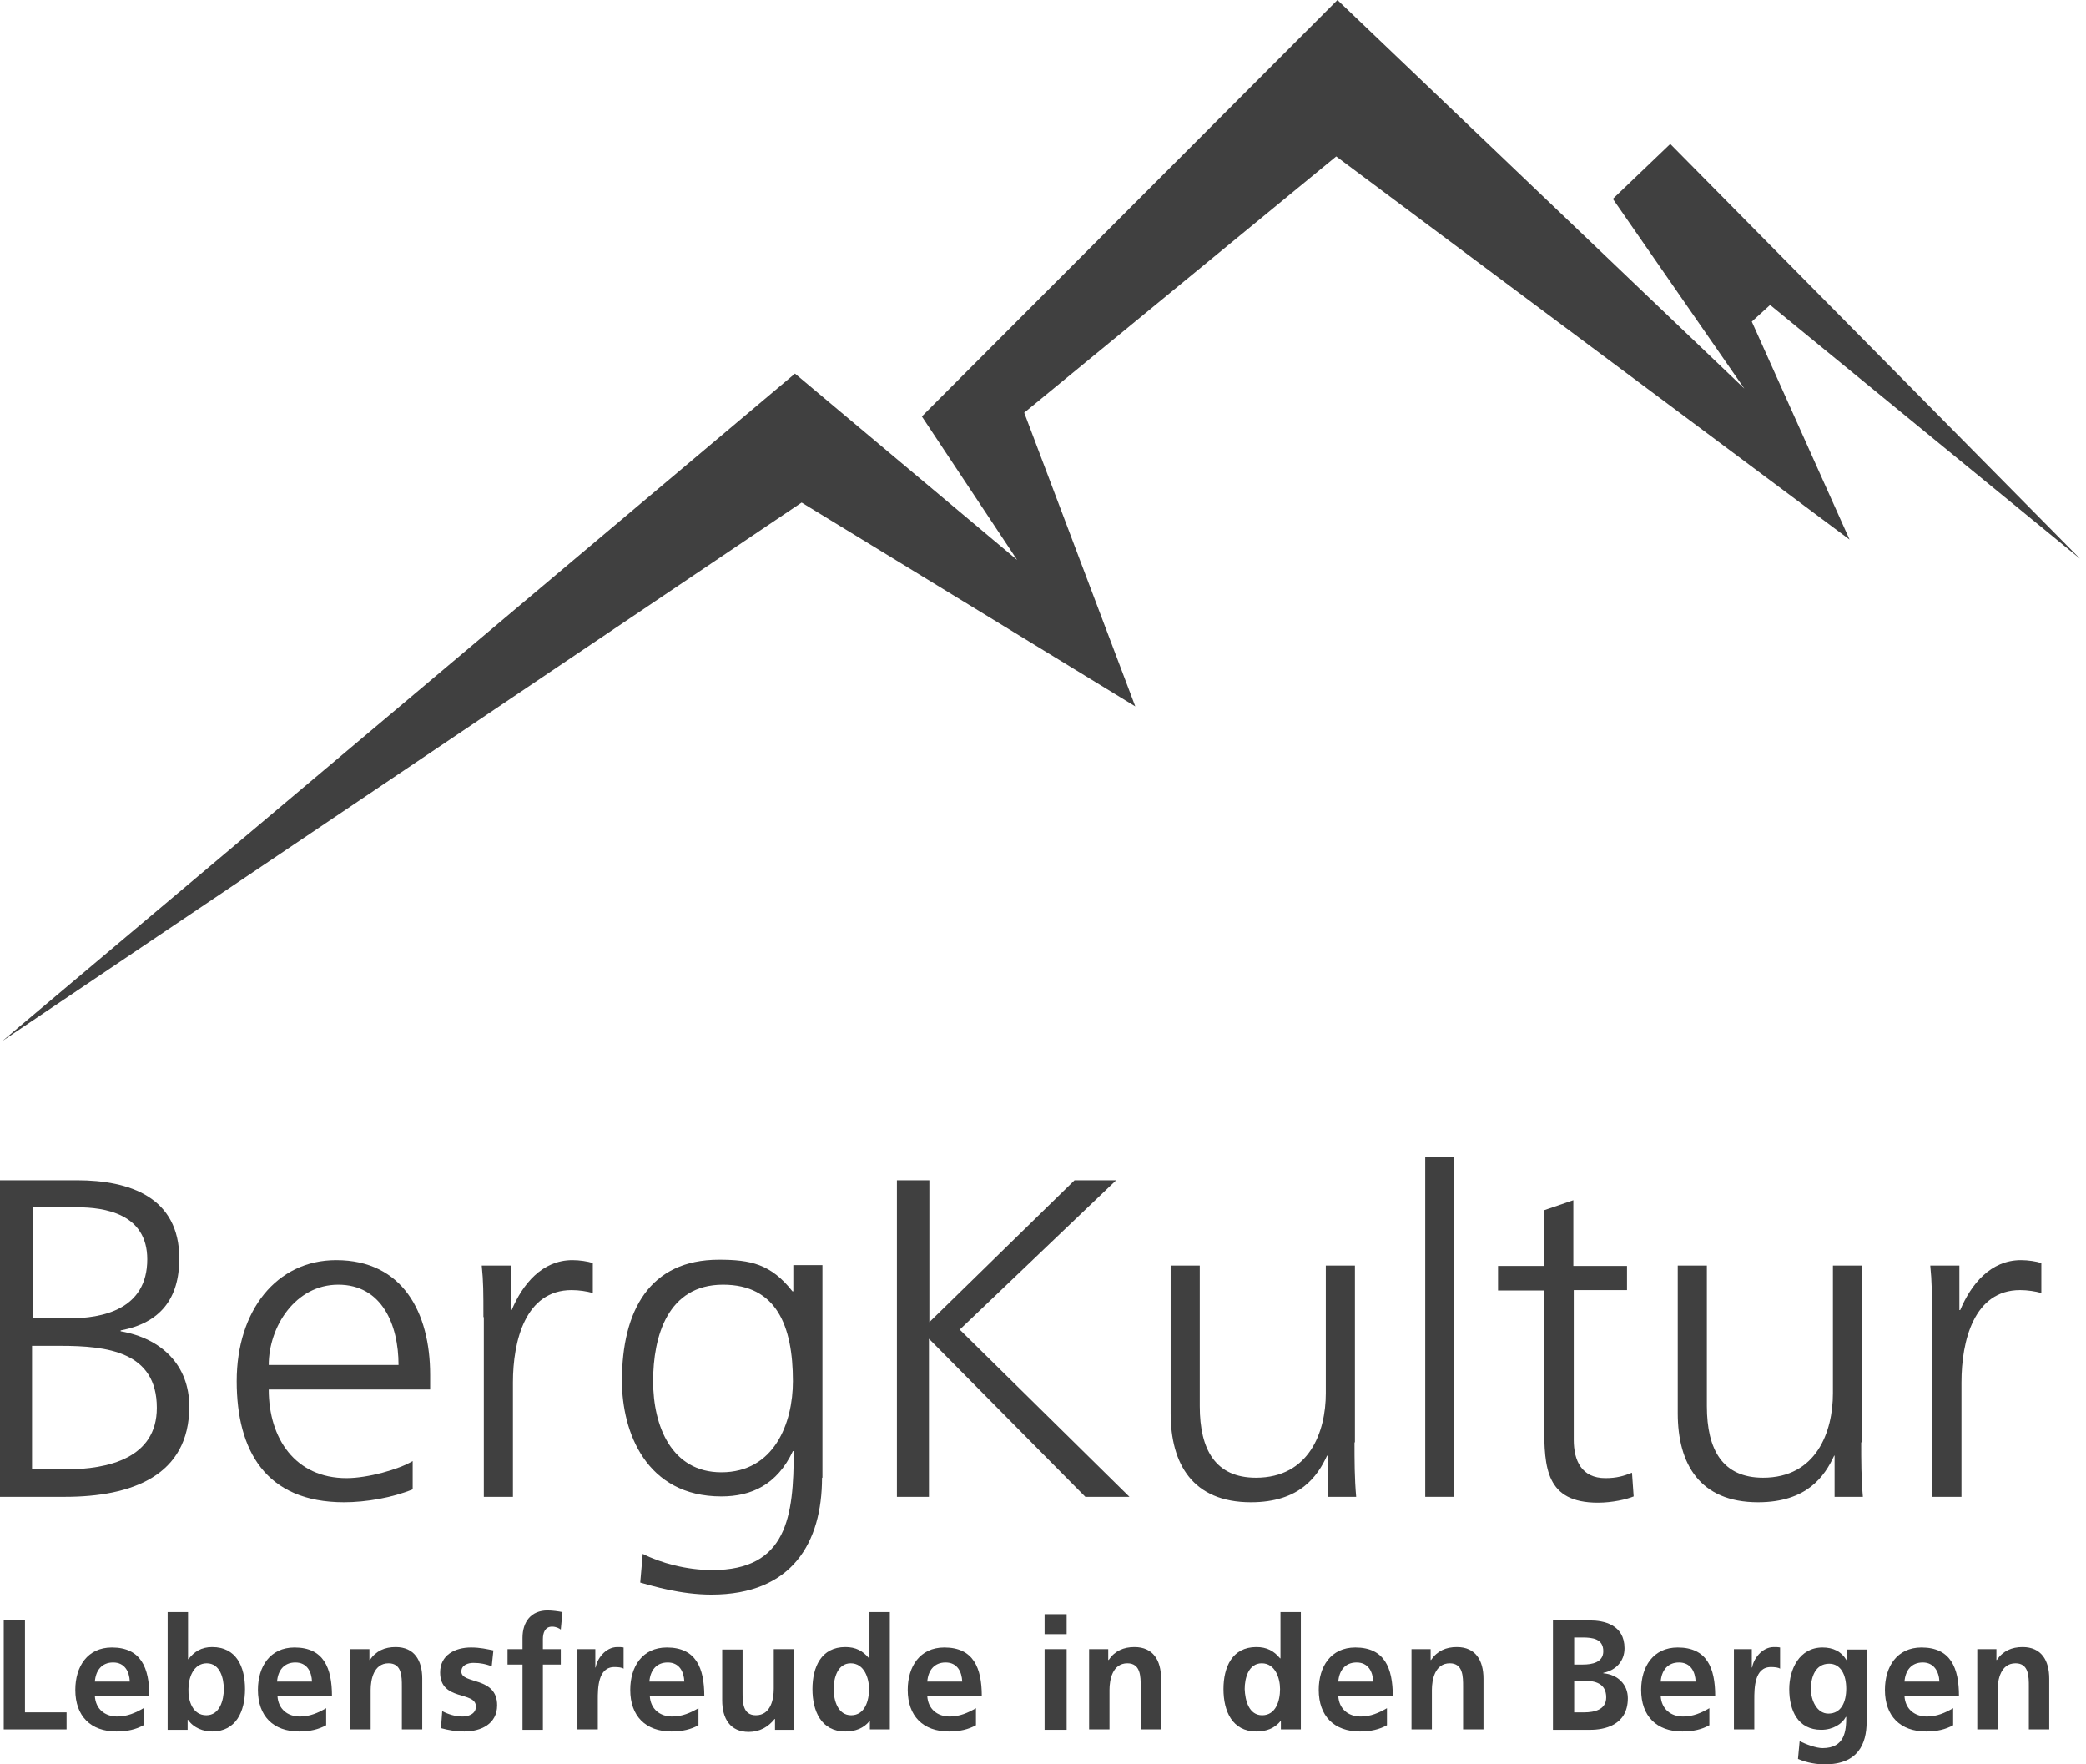 <?xml version="1.0" encoding="UTF-8"?>
<svg width="201px" height="170px" viewBox="0 0 201 170" version="1.1" xmlns="http://www.w3.org/2000/svg" xmlns:xlink="http://www.w3.org/1999/xlink">
    <title>logo-bergkultur-dark</title>
    <g id="Symbols" stroke="none" stroke-width="1" fill="none" fill-rule="evenodd">
        <g id="blocks/footer" transform="translate(-47, -90)" fill="#404040" fill-rule="nonzero">
            <g id="logo-bergkultur-dark" transform="translate(47, 90)">
                <g id="claim" transform="translate(0.361, 155.169)">
                    <polygon id="Path" points="0 0.962 2.044 0.962 2.044 9.821 6.053 9.821 6.053 11.464 0 11.464"></polygon>
                    <path d="M13.469,11.063 C12.747,11.464 11.905,11.665 10.863,11.665 C8.378,11.665 6.895,10.182 6.895,7.656 C6.895,5.411 8.057,3.568 10.422,3.568 C13.228,3.568 14.03,5.532 14.03,8.257 L8.779,8.257 C8.859,9.5 9.741,10.222 10.943,10.222 C11.905,10.222 12.707,9.861 13.469,9.42 L13.469,11.063 L13.469,11.063 Z M12.146,6.855 C12.106,5.892 11.665,5.011 10.542,5.011 C9.42,5.011 8.859,5.812 8.779,6.855 L12.146,6.855 Z" id="Shape"></path>
                    <path d="M15.793,0.16 L17.758,0.16 L17.758,4.69 L17.798,4.69 C18.359,3.968 19.04,3.527 20.083,3.527 C22.407,3.527 23.249,5.411 23.249,7.576 C23.249,9.701 22.407,11.665 20.083,11.665 C19.241,11.665 18.319,11.344 17.758,10.542 L17.718,10.542 L17.718,11.504 L15.793,11.504 L15.793,0.16 Z M19.521,10.101 C20.804,10.101 21.205,8.658 21.205,7.576 C21.205,6.534 20.844,5.091 19.561,5.091 C18.279,5.091 17.798,6.494 17.798,7.576 C17.758,8.698 18.199,10.101 19.521,10.101 Z" id="Shape"></path>
                    <path d="M31.066,11.063 C30.344,11.464 29.502,11.665 28.46,11.665 C25.975,11.665 24.492,10.182 24.492,7.656 C24.492,5.411 25.654,3.568 28.019,3.568 C30.825,3.568 31.627,5.532 31.627,8.257 L26.376,8.257 C26.456,9.5 27.338,10.222 28.54,10.222 C29.502,10.222 30.304,9.861 31.066,9.42 L31.066,11.063 Z M29.703,6.855 C29.663,5.892 29.222,5.011 28.1,5.011 C26.977,5.011 26.416,5.812 26.336,6.855 L29.703,6.855 Z" id="Shape"></path>
                    <path d="M33.351,3.728 L35.235,3.728 L35.235,4.77 L35.275,4.77 C35.876,3.888 36.718,3.527 37.76,3.527 C39.564,3.527 40.325,4.81 40.325,6.574 L40.325,11.464 L38.361,11.464 L38.361,7.336 C38.361,6.373 38.361,5.091 37.079,5.091 C35.635,5.091 35.355,6.694 35.355,7.656 L35.355,11.464 L33.391,11.464 L33.391,3.728 L33.351,3.728 Z" id="Path"></path>
                    <path d="M47.02,5.371 C46.418,5.171 45.977,5.051 45.256,5.051 C44.735,5.051 44.093,5.251 44.093,5.892 C44.093,7.135 47.541,6.333 47.541,9.139 C47.541,10.943 45.977,11.665 44.374,11.665 C43.612,11.665 42.851,11.544 42.129,11.344 L42.249,9.701 C42.851,10.021 43.532,10.222 44.214,10.222 C44.695,10.222 45.496,10.021 45.496,9.26 C45.496,7.736 42.049,8.779 42.049,5.973 C42.049,4.289 43.492,3.568 45.015,3.568 C45.937,3.568 46.539,3.728 47.18,3.848 L47.02,5.371 Z" id="Path"></path>
                    <path d="M49.986,5.211 L48.543,5.211 L48.543,3.728 L49.986,3.728 L49.986,2.646 C49.986,1.082 50.828,0 52.391,0 C52.872,0 53.433,0.08 53.834,0.16 L53.674,1.844 C53.513,1.724 53.233,1.563 52.832,1.563 C52.15,1.563 51.95,2.165 51.95,2.766 L51.95,3.728 L53.674,3.728 L53.674,5.211 L51.95,5.211 L51.95,11.504 L49.986,11.504 L49.986,5.211 Z" id="Path"></path>
                    <path d="M55.237,3.728 L57.001,3.728 L57.001,5.492 L57.041,5.492 C57.121,4.77 57.923,3.527 59.125,3.527 C59.326,3.527 59.526,3.527 59.726,3.568 L59.726,5.612 C59.566,5.492 59.205,5.452 58.845,5.452 C57.241,5.452 57.241,7.496 57.241,8.618 L57.241,11.464 L55.277,11.464 L55.277,3.728 L55.237,3.728 Z" id="Path"></path>
                    <path d="M66.942,11.063 C66.22,11.464 65.378,11.665 64.336,11.665 C61.851,11.665 60.368,10.182 60.368,7.656 C60.368,5.411 61.53,3.568 63.895,3.568 C66.701,3.568 67.503,5.532 67.503,8.257 L62.252,8.257 C62.332,9.5 63.214,10.222 64.416,10.222 C65.378,10.222 66.18,9.861 66.942,9.42 L66.942,11.063 L66.942,11.063 Z M65.579,6.855 C65.539,5.892 65.098,5.011 63.975,5.011 C62.853,5.011 62.292,5.812 62.212,6.855 L65.579,6.855 Z" id="Shape"></path>
                    <path d="M76.201,11.504 L74.317,11.504 L74.317,10.462 L74.277,10.462 C73.676,11.224 72.834,11.705 71.792,11.705 C69.988,11.705 69.227,10.422 69.227,8.658 L69.227,3.768 L71.191,3.768 L71.191,7.857 C71.191,8.819 71.191,10.101 72.473,10.101 C73.917,10.101 74.197,8.538 74.197,7.536 L74.197,3.728 L76.161,3.728 L76.161,11.504 L76.201,11.504 Z" id="Path"></path>
                    <path d="M83.457,10.622 L83.457,10.622 C82.855,11.384 82.014,11.665 81.092,11.665 C78.767,11.665 77.925,9.701 77.925,7.576 C77.925,5.452 78.767,3.527 81.092,3.527 C82.094,3.527 82.775,3.888 83.377,4.61 L83.417,4.61 L83.417,0.16 L85.381,0.16 L85.381,11.464 L83.457,11.464 L83.457,10.622 L83.457,10.622 Z M81.653,10.101 C82.976,10.101 83.377,8.698 83.377,7.576 C83.377,6.494 82.896,5.091 81.613,5.091 C80.33,5.091 79.969,6.534 79.969,7.576 C79.969,8.658 80.37,10.101 81.653,10.101 Z" id="Shape"></path>
                    <path d="M93.678,11.063 C92.957,11.464 92.115,11.665 91.073,11.665 C88.588,11.665 87.104,10.182 87.104,7.656 C87.104,5.411 88.267,3.568 90.632,3.568 C93.438,3.568 94.24,5.532 94.24,8.257 L88.988,8.257 C89.069,9.5 89.95,10.222 91.153,10.222 C92.115,10.222 92.917,9.861 93.678,9.42 L93.678,11.063 L93.678,11.063 Z M92.356,6.855 C92.315,5.892 91.875,5.011 90.752,5.011 C89.63,5.011 89.069,5.812 88.988,6.855 L92.356,6.855 Z" id="Shape"></path>
                    <path d="M100.292,0.361 L102.417,0.361 L102.417,2.285 L100.292,2.285 L100.292,0.361 Z M100.292,3.728 L102.417,3.728 L102.417,11.504 L100.292,11.504 L100.292,3.728 Z" id="Shape"></path>
                    <path d="M104.541,3.728 L106.425,3.728 L106.425,4.77 L106.465,4.77 C107.067,3.888 107.909,3.527 108.951,3.527 C110.755,3.527 111.516,4.81 111.516,6.574 L111.516,11.464 L109.552,11.464 L109.552,7.336 C109.552,6.373 109.552,5.091 108.269,5.091 C106.826,5.091 106.546,6.694 106.546,7.656 L106.546,11.464 L104.581,11.464 L104.581,3.728 L104.541,3.728 Z" id="Path"></path>
                    <path d="M123.061,10.622 L123.061,10.622 C122.459,11.384 121.618,11.665 120.696,11.665 C118.371,11.665 117.529,9.701 117.529,7.576 C117.529,5.452 118.371,3.527 120.696,3.527 C121.698,3.527 122.379,3.888 122.98,4.61 L123.021,4.61 L123.021,0.16 L124.985,0.16 L124.985,11.464 L123.061,11.464 L123.061,10.622 Z M121.257,10.101 C122.58,10.101 122.98,8.698 122.98,7.576 C122.98,6.494 122.499,5.091 121.217,5.091 C119.934,5.091 119.573,6.534 119.573,7.576 C119.613,8.658 119.974,10.101 121.257,10.101 Z" id="Shape"></path>
                    <path d="M133.282,11.063 C132.561,11.464 131.719,11.665 130.677,11.665 C128.191,11.665 126.708,10.182 126.708,7.656 C126.708,5.411 127.871,3.568 130.236,3.568 C133.042,3.568 133.843,5.532 133.843,8.257 L128.592,8.257 C128.672,9.5 129.554,10.222 130.757,10.222 C131.719,10.222 132.521,9.861 133.282,9.42 L133.282,11.063 Z M131.959,6.855 C131.919,5.892 131.478,5.011 130.356,5.011 C129.234,5.011 128.672,5.812 128.592,6.855 L131.959,6.855 Z" id="Shape"></path>
                    <path d="M135.607,3.728 L137.491,3.728 L137.491,4.77 L137.531,4.77 C138.133,3.888 138.974,3.527 140.017,3.527 C141.82,3.527 142.582,4.81 142.582,6.574 L142.582,11.464 L140.618,11.464 L140.618,7.336 C140.618,6.373 140.618,5.091 139.335,5.091 C137.892,5.091 137.611,6.694 137.611,7.656 L137.611,11.464 L135.647,11.464 L135.647,3.728 L135.607,3.728 Z" id="Path"></path>
                    <path d="M149.236,0.962 L152.844,0.962 C154.166,0.962 156.171,1.363 156.171,3.648 C156.171,4.89 155.329,5.772 154.126,6.013 L154.126,6.053 C155.529,6.173 156.491,7.135 156.491,8.458 C156.491,11.104 154.166,11.504 152.884,11.504 L149.276,11.504 L149.276,0.962 L149.236,0.962 Z M151.32,5.211 L152.162,5.211 C153.044,5.211 154.126,5.011 154.126,3.928 C154.126,2.726 153.084,2.606 152.122,2.606 L151.32,2.606 L151.32,5.211 Z M151.32,9.821 L152.282,9.821 C153.245,9.821 154.407,9.58 154.407,8.378 C154.407,7.015 153.325,6.774 152.282,6.774 L151.32,6.774 L151.32,9.821 Z" id="Shape"></path>
                    <path d="M164.348,11.063 C163.627,11.464 162.785,11.665 161.743,11.665 C159.257,11.665 157.774,10.182 157.774,7.656 C157.774,5.411 158.937,3.568 161.302,3.568 C164.108,3.568 164.909,5.532 164.909,8.257 L159.658,8.257 C159.738,9.5 160.62,10.222 161.823,10.222 C162.785,10.222 163.586,9.861 164.348,9.42 L164.348,11.063 Z M163.025,6.855 C162.985,5.892 162.544,5.011 161.422,5.011 C160.299,5.011 159.738,5.812 159.658,6.855 L163.025,6.855 Z" id="Shape"></path>
                    <path d="M166.673,3.728 L168.437,3.728 L168.437,5.492 L168.477,5.492 C168.557,4.77 169.359,3.527 170.561,3.527 C170.762,3.527 170.962,3.527 171.162,3.568 L171.162,5.612 C171.002,5.492 170.641,5.452 170.281,5.452 C168.677,5.452 168.677,7.496 168.677,8.618 L168.677,11.464 L166.713,11.464 L166.713,3.728 L166.673,3.728 Z" id="Path"></path>
                    <path d="M179.5,3.728 L179.5,10.743 C179.5,12.867 178.658,14.831 175.492,14.831 C174.73,14.831 173.808,14.711 172.886,14.31 L173.046,12.587 C173.648,12.907 174.65,13.268 175.251,13.268 C177.416,13.268 177.536,11.585 177.536,10.262 L177.496,10.262 C177.135,10.943 176.253,11.504 175.131,11.504 C172.886,11.504 172.044,9.66 172.044,7.576 C172.044,5.692 173.006,3.568 175.251,3.568 C176.253,3.568 177.055,3.928 177.576,4.81 L177.616,4.81 L177.616,3.768 L179.5,3.768 L179.5,3.728 Z M177.536,7.536 C177.536,6.213 177.015,5.131 175.892,5.131 C174.57,5.131 174.129,6.414 174.129,7.576 C174.129,8.618 174.69,9.941 175.812,9.941 C177.055,9.941 177.536,8.819 177.536,7.536 Z" id="Shape"></path>
                    <path d="M187.838,11.063 C187.116,11.464 186.274,11.665 185.232,11.665 C182.747,11.665 181.264,10.182 181.264,7.656 C181.264,5.411 182.426,3.568 184.791,3.568 C187.597,3.568 188.399,5.532 188.399,8.257 L183.148,8.257 C183.228,9.5 184.11,10.222 185.312,10.222 C186.274,10.222 187.076,9.861 187.838,9.42 L187.838,11.063 Z M186.515,6.855 C186.475,5.892 185.994,5.011 184.912,5.011 C183.789,5.011 183.228,5.812 183.148,6.855 L186.515,6.855 Z" id="Shape"></path>
                    <path d="M190.123,3.728 L192.007,3.728 L192.007,4.77 L192.047,4.77 C192.648,3.888 193.49,3.527 194.532,3.527 C196.336,3.527 197.097,4.81 197.097,6.574 L197.097,11.464 L195.133,11.464 L195.133,7.336 C195.133,6.373 195.133,5.091 193.851,5.091 C192.407,5.091 192.127,6.694 192.127,7.656 L192.127,11.464 L190.163,11.464 L190.163,3.728 L190.123,3.728 Z" id="Path"></path>
                </g>
                <g id="headline" transform="translate(0, 111.436)">
                    <path d="M0,2.285 L7.416,2.285 C12.506,2.285 17.277,3.928 17.277,9.821 C17.277,13.709 15.433,16.034 11.625,16.755 L11.625,16.836 C15.553,17.517 18.239,20.083 18.239,24.091 C18.239,30.745 12.707,32.789 6.253,32.789 L0,32.789 L0,2.285 Z M3.087,30.144 L6.293,30.144 C10.422,30.144 15.112,29.062 15.112,24.211 C15.112,18.8 10.342,18.239 5.812,18.239 L3.087,18.239 L3.087,30.144 Z M3.167,15.593 L6.614,15.593 C9.861,15.593 14.19,14.751 14.19,9.901 C14.19,5.492 10.061,4.89 7.416,4.89 L3.167,4.89 L3.167,15.593 Z" id="Shape"></path>
                    <path d="M39.764,32.068 C37.8,32.87 35.275,33.311 33.15,33.311 C25.614,33.311 22.808,28.34 22.808,21.646 C22.808,14.831 26.656,9.981 32.389,9.981 C38.802,9.981 41.448,15.032 41.448,21.045 L41.448,22.448 L25.895,22.448 C25.895,27.178 28.46,30.986 33.391,30.986 C35.435,30.986 38.441,30.144 39.764,29.342 L39.764,32.068 L39.764,32.068 Z M38.401,20.083 C38.401,16.194 36.798,12.346 32.589,12.346 C28.46,12.346 25.895,16.395 25.895,20.083 L38.401,20.083 Z" id="Shape"></path>
                    <path d="M46.579,15.473 C46.579,13.028 46.579,12.106 46.418,10.502 L49.224,10.502 L49.224,14.791 L49.304,14.791 C50.347,12.306 52.231,9.981 55.157,9.981 C55.838,9.981 56.64,10.101 57.121,10.262 L57.121,13.148 C56.56,12.988 55.798,12.867 55.077,12.867 C50.627,12.867 49.425,17.758 49.425,21.766 L49.425,32.789 L46.619,32.789 L46.619,15.473 L46.579,15.473 Z" id="Path"></path>
                    <path d="M79.208,30.946 C79.208,37.159 76.362,42.209 68.545,42.209 C65.579,42.209 62.853,41.368 61.691,41.047 L61.931,38.281 C63.655,39.163 66.18,39.844 68.625,39.844 C75.841,39.844 76.482,34.673 76.482,28.38 L76.402,28.38 C74.879,31.627 72.393,32.749 69.507,32.749 C62.252,32.749 59.927,26.536 59.927,21.606 C59.927,14.831 62.613,9.941 69.267,9.941 C72.313,9.941 74.277,10.342 76.362,12.988 L76.442,12.988 L76.442,10.462 L79.248,10.462 L79.248,30.946 L79.208,30.946 Z M69.507,30.424 C74.598,30.424 76.402,25.694 76.402,21.646 C76.402,16.274 74.798,12.346 69.668,12.346 C64.336,12.346 62.933,17.317 62.933,21.646 C62.933,26.015 64.737,30.424 69.507,30.424 Z" id="Shape"></path>
                    <polygon id="Path" points="86.463 2.285 89.55 2.285 89.55 15.954 103.539 2.285 107.548 2.285 92.476 16.675 108.83 32.789 104.581 32.789 89.51 17.557 89.51 32.789 86.423 32.789 86.423 2.285"></polygon>
                    <path d="M130.516,27.538 C130.516,29.262 130.516,30.986 130.677,32.789 L127.951,32.789 L127.951,28.821 L127.871,28.821 C126.949,30.825 125.225,33.311 120.535,33.311 C114.923,33.311 112.799,29.623 112.799,24.732 L112.799,10.502 L115.605,10.502 L115.605,24.051 C115.605,28.26 117.128,30.946 121.016,30.946 C126.147,30.946 127.751,26.536 127.751,22.808 L127.751,10.502 L130.556,10.502 L130.556,27.538 L130.516,27.538 Z" id="Path"></path>
                    <polygon id="Path" points="137.331 0 140.137 0 140.137 32.789 137.331 32.789"></polygon>
                    <path d="M156.812,12.867 L151.641,12.867 L151.641,27.298 C151.641,29.302 152.403,30.986 154.688,30.986 C155.77,30.986 156.451,30.785 157.253,30.465 L157.413,32.749 C156.732,33.03 155.369,33.351 153.966,33.351 C148.955,33.351 148.795,29.983 148.795,25.935 L148.795,12.907 L144.346,12.907 L144.346,10.542 L148.795,10.542 L148.795,5.171 L151.601,4.209 L151.601,10.542 L156.772,10.542 L156.772,12.867 L156.812,12.867 Z" id="Path"></path>
                    <path d="M179.34,27.538 C179.34,29.262 179.34,30.986 179.5,32.789 L176.774,32.789 L176.774,28.821 L176.734,28.821 C175.812,30.825 174.089,33.311 169.399,33.311 C163.787,33.311 161.662,29.623 161.662,24.732 L161.662,10.502 L164.468,10.502 L164.468,24.051 C164.468,28.26 165.992,30.946 169.88,30.946 C175.011,30.946 176.614,26.536 176.614,22.808 L176.614,10.502 L179.42,10.502 L179.42,27.538 L179.34,27.538 Z" id="Path"></path>
                    <path d="M186.154,15.473 C186.154,13.028 186.154,12.106 185.994,10.502 L188.8,10.502 L188.8,14.791 L188.88,14.791 C189.922,12.306 191.806,9.981 194.732,9.981 C195.414,9.981 196.216,10.101 196.697,10.262 L196.697,13.148 C196.135,12.988 195.374,12.867 194.652,12.867 C190.203,12.867 189,17.758 189,21.766 L189,32.789 L186.194,32.789 L186.194,15.473 L186.154,15.473 Z" id="Path"></path>
                </g>
                <polyline id="berg" points="0.241 100.292 77.244 48.423 109.392 68.064 98.689 39.764 128.753 15.072 178.217 51.99 168.797 30.986 170.561 29.382 200.424 53.834 160.941 13.869 155.409 19.161 168.076 37.439 128.873 0 88.828 40.125 98.008 53.954 76.602 35.996"></polyline>
            </g>
        </g>
    </g>
</svg>